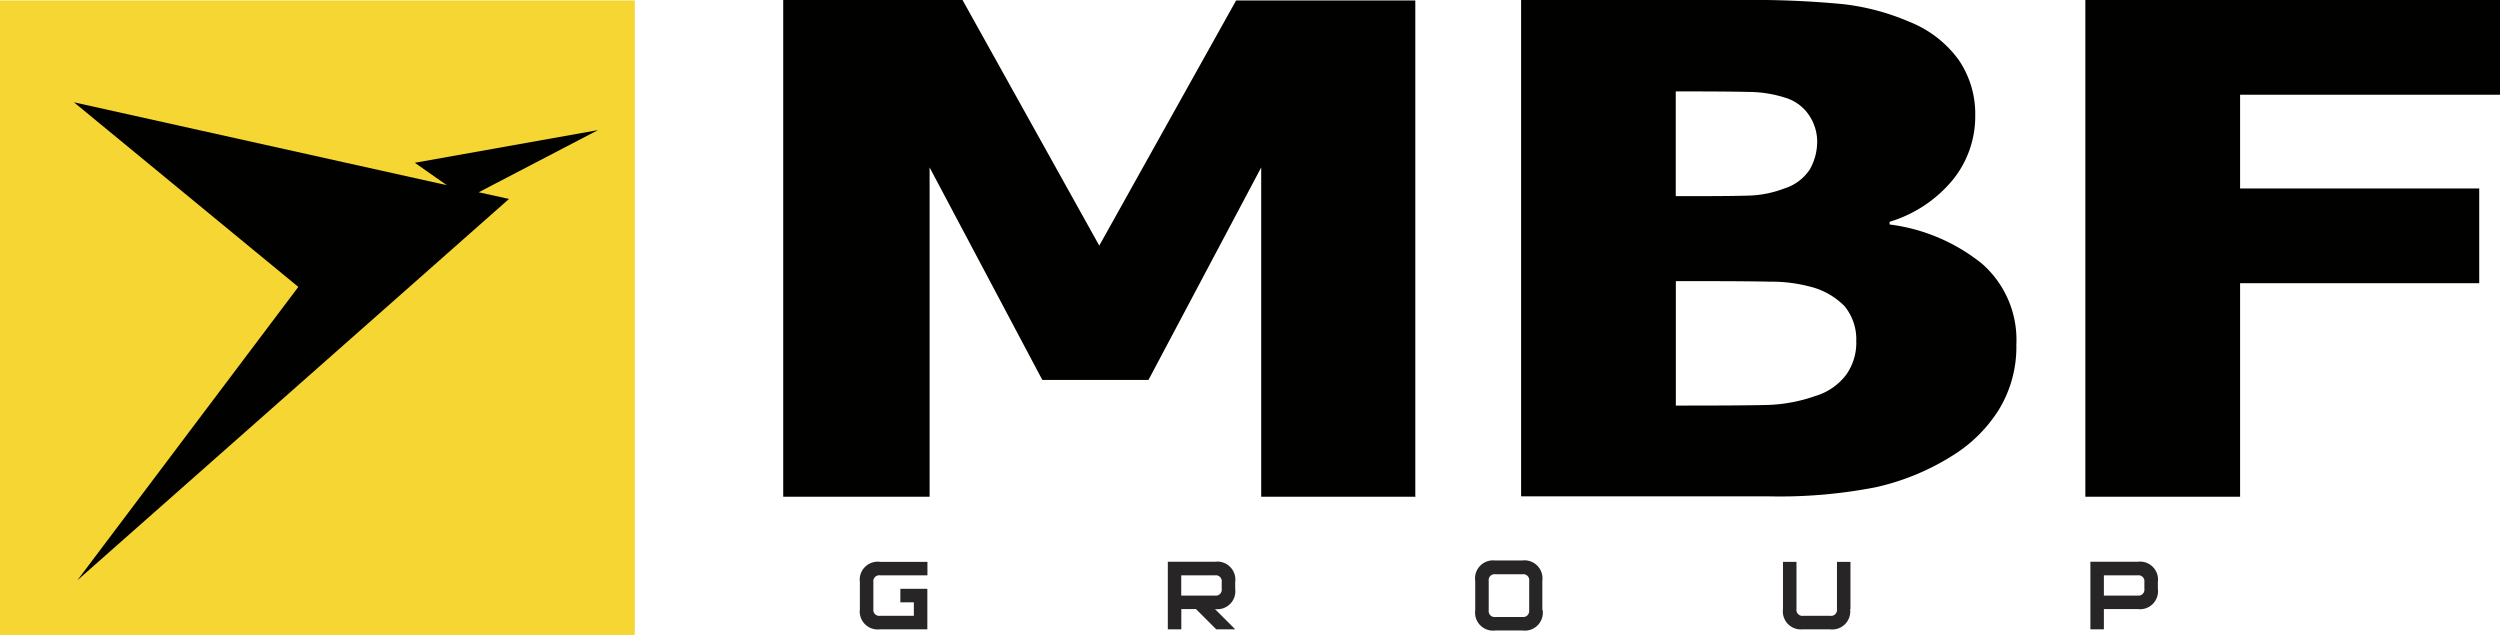 <svg xmlns="http://www.w3.org/2000/svg" width="98.03mm" height="24.91mm" viewBox="0 0 277.89 70.61">
  <title>MBF logoPrint</title>
  <g>
    <path d="M442.18,296.91H425v-36.6l-12.53,23.62H400.67l-12.53-23.62v36.6H371.87V241.7H391.8L407,269l15.21-27.25h19.92v55.21Z" transform="translate(-284.81 -241.7)" fill="#010100"/>
    <path d="M508.94,280a13.39,13.39,0,0,1-1.94,7.23,16,16,0,0,1-5.22,5.15,26.83,26.83,0,0,1-8.53,3.49,55.57,55.57,0,0,1-11.81,1H453.89V241.7H478.2a105.56,105.56,0,0,1,11.49.46,26.07,26.07,0,0,1,7.33,1.95,12.42,12.42,0,0,1,5.52,4.26,10.64,10.64,0,0,1,1.83,6.16,11.21,11.21,0,0,1-2.52,7.19,14.53,14.53,0,0,1-7,4.63v0.3A20.48,20.48,0,0,1,505.11,271,11.24,11.24,0,0,1,508.94,280ZM486.8,257.31a5.28,5.28,0,0,0-.86-2.74,4.84,4.84,0,0,0-2.66-2,13.34,13.34,0,0,0-4-.65q-2.33-.06-7-0.06h-1.2V263.5h2.17q4.44,0,6.22-.07a12,12,0,0,0,3.67-.78A5.24,5.24,0,0,0,486,260.5,6.31,6.31,0,0,0,486.8,257.31Zm4.34,22.43a5.8,5.8,0,0,0-1.29-4,8.05,8.05,0,0,0-3.88-2.19,16.47,16.47,0,0,0-4.32-.54q-2.75-.06-7.37-0.06h-3.19v13.83H472q6.75,0,9.34-.07a17.61,17.61,0,0,0,5.27-1,6.65,6.65,0,0,0,3.44-2.39A6.16,6.16,0,0,0,491.15,279.74Z" transform="translate(-284.81 -241.7)" fill="#010100"/>
    <path d="M562.71,252.23H533.81v10.42h26.58v10.53H533.81v23.73h-17.2V241.7h46.09v10.53Z" transform="translate(-284.81 -241.7)" fill="#010100"/>
  </g>
  <g>
    <path d="M387.9,311.65h-5.26a2,2,0,0,1-2.25-2.25v-3a2,2,0,0,1,2.25-2.25h5.26v1.5h-5.26a0.66,0.66,0,0,0-.75.75v3a0.66,0.66,0,0,0,.75.75h3.75v-1.5h-1.5v-1.5h3v4.5Z" transform="translate(-284.81 -241.7)" fill="#272525"/>
    <path d="M422.11,306.4v0.75a2,2,0,0,1-2.25,2.25l2.25,2.25H420l-2.25-2.25h-1.63v2.25h-1.5v-7.51h5.25A2,2,0,0,1,422.11,306.4Zm-1.5,0a0.66,0.66,0,0,0-.75-0.75h-3.75v2.25h3.75a0.66,0.66,0,0,0,.75-0.75V306.4Z" transform="translate(-284.81 -241.7)" fill="#272525"/>
    <path d="M456.29,309.53a2,2,0,0,1-2.25,2.25h-3a2,2,0,0,1-2.25-2.25v-3.25A2,2,0,0,1,451,304h3a2,2,0,0,1,2.25,2.25v3.25Zm-1.5,0v-3.25a0.66,0.66,0,0,0-.75-0.75h-3a0.66,0.66,0,0,0-.75.75v3.25a0.66,0.66,0,0,0,.75.75h3A0.66,0.66,0,0,0,454.78,309.53Z" transform="translate(-284.81 -241.7)" fill="#272525"/>
    <path d="M490.46,309.4a2,2,0,0,1-2.25,2.25h-3A2,2,0,0,1,483,309.4v-5.25h1.5v5.25a0.66,0.66,0,0,0,.75.75h3a0.66,0.66,0,0,0,.75-0.75v-5.25h1.5v5.25Z" transform="translate(-284.81 -241.7)" fill="#272525"/>
    <path d="M524.67,306.4v0.75a2,2,0,0,1-2.25,2.25h-3.75v2.25h-1.5v-7.51h5.25A2,2,0,0,1,524.67,306.4Zm-1.5,0a0.66,0.66,0,0,0-.75-0.75h-3.75v2.25h3.75a0.66,0.66,0,0,0,.75-0.75V306.4Z" transform="translate(-284.81 -241.7)" fill="#272525"/>
  </g>
  <rect y="0.05" width="70.56" height="70.56" fill="#f6d633"/>
  <polygon points="66.47 14.46 46.11 18.09 49.66 20.58 8.22 11.37 33.16 31.89 8.6 64.5 56.58 22.11 53.21 21.37 66.47 14.46" fill="#010100"/>
</svg>
